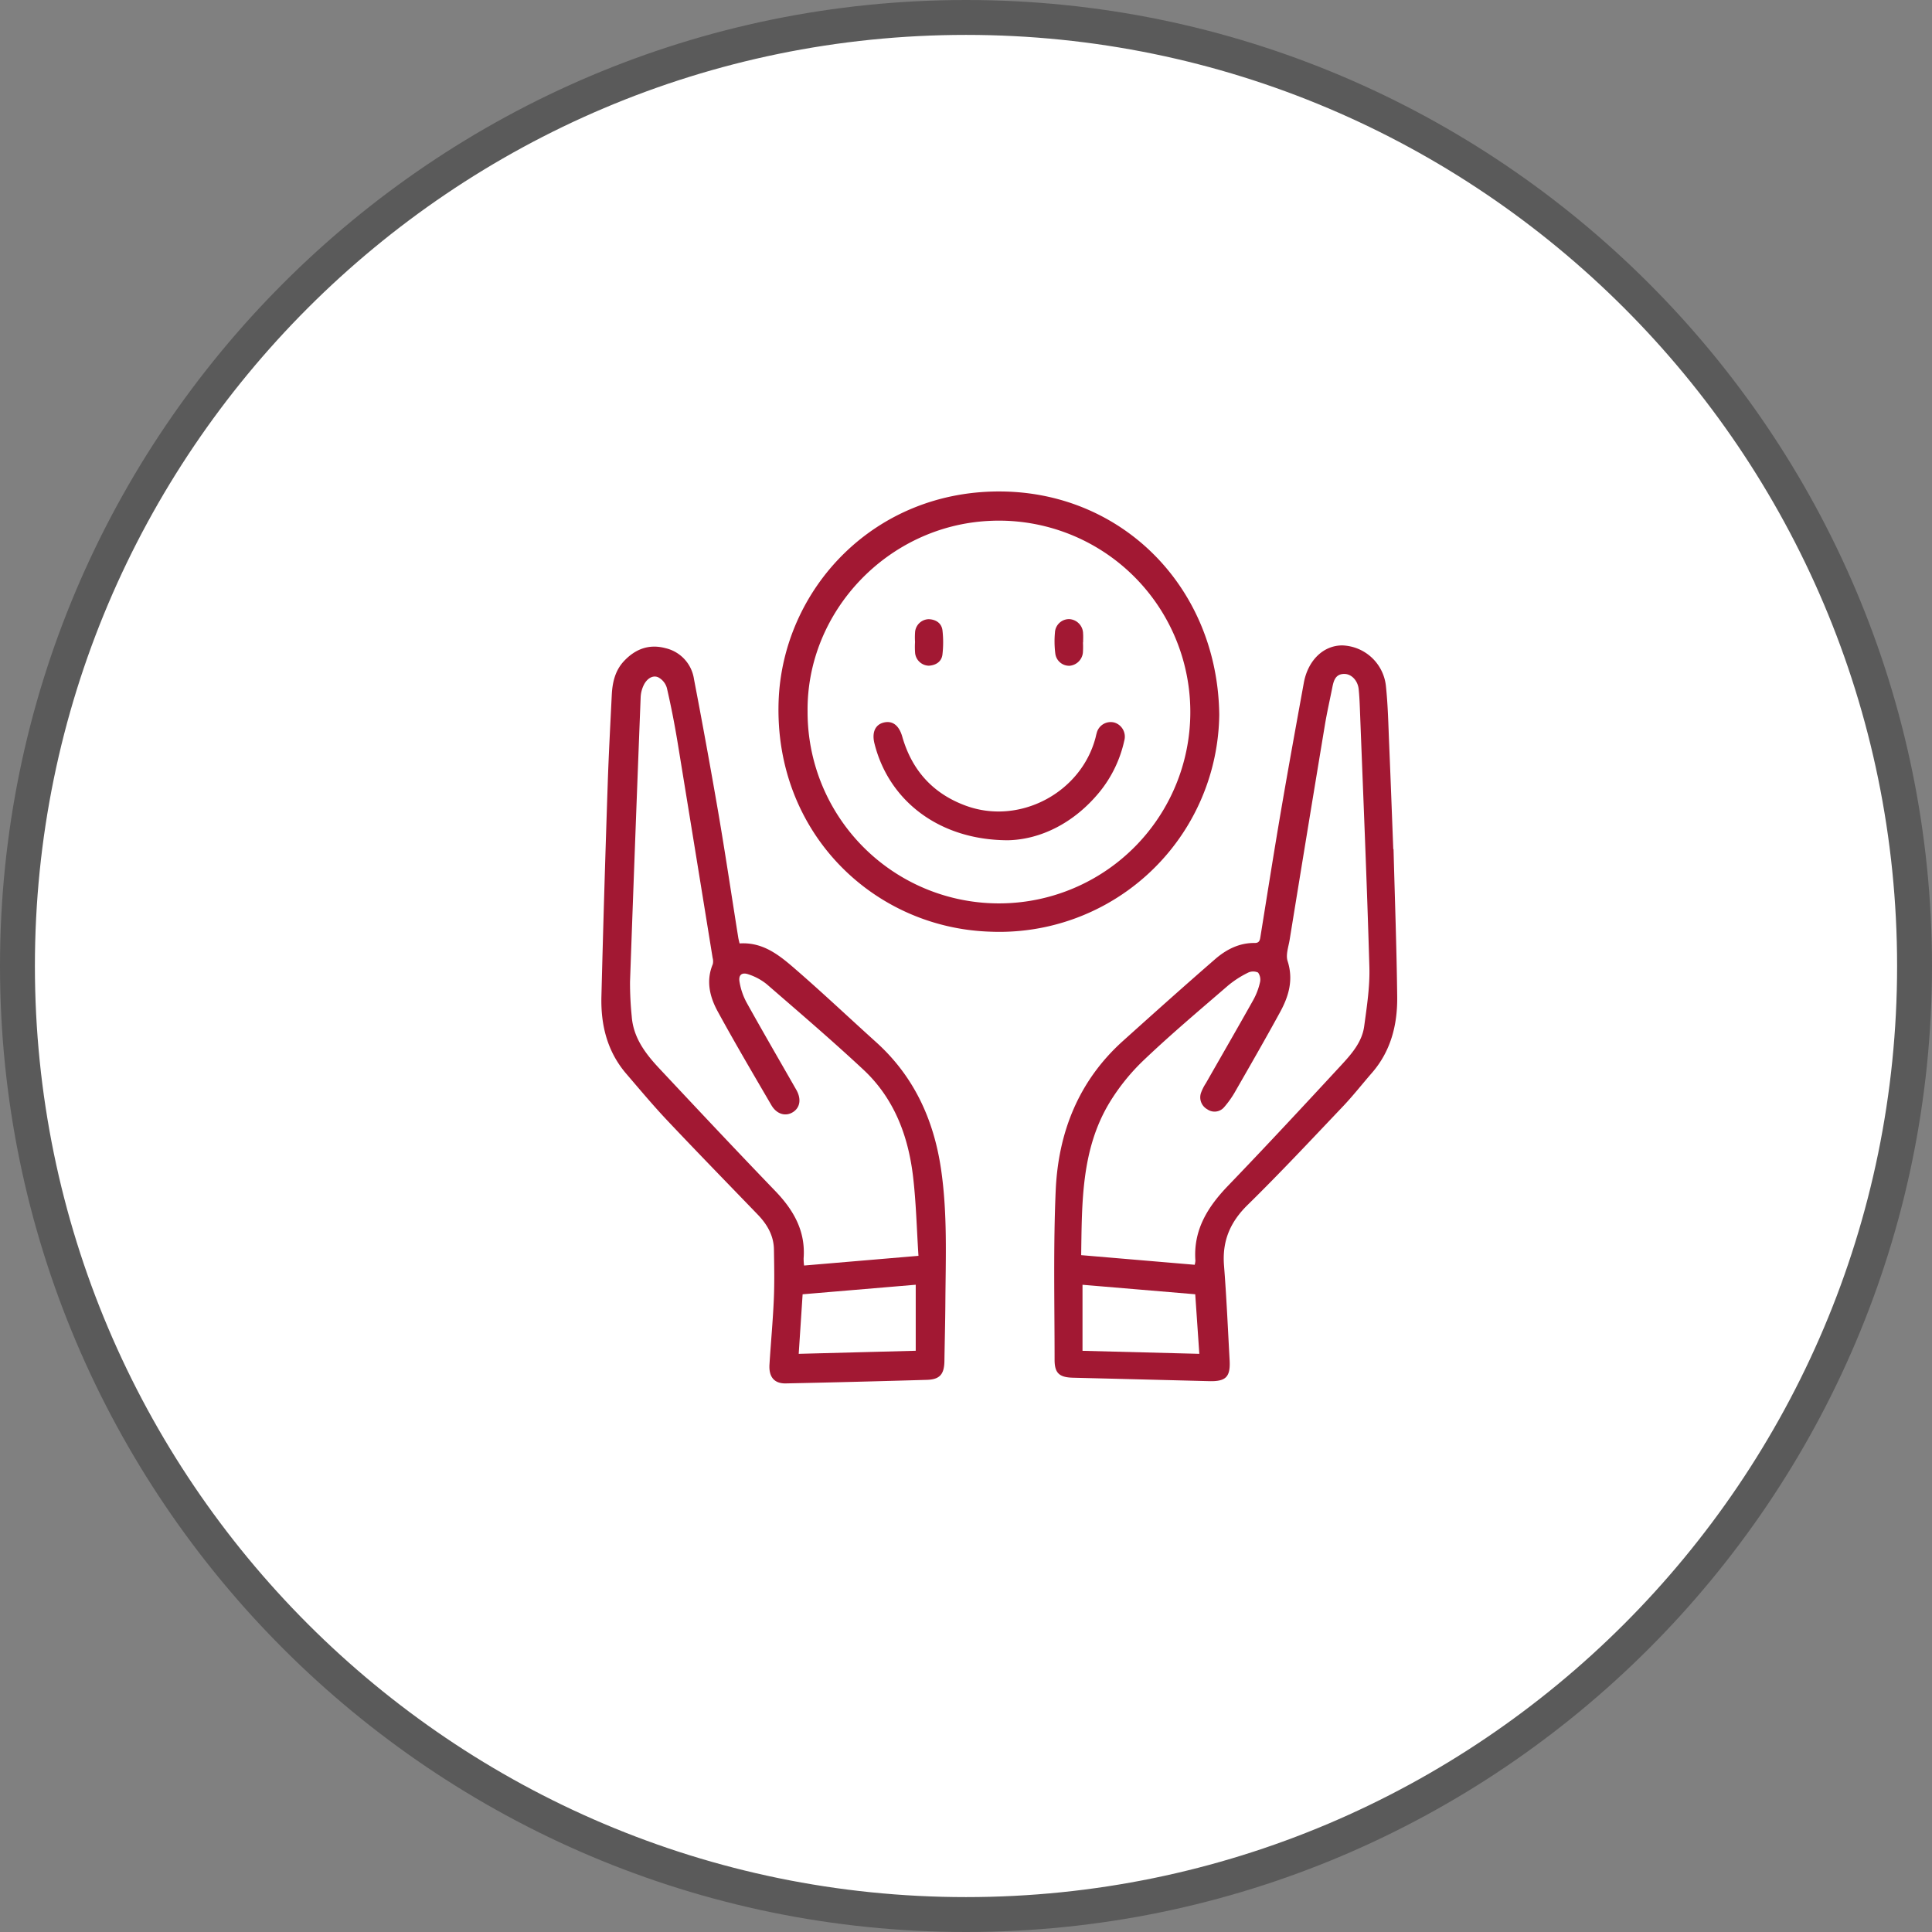 <svg id="Group_344" data-name="Group 344" xmlns="http://www.w3.org/2000/svg" width="523.03" height="523.03" viewBox="0 0 523.03 523.03">
  <rect x="0" y="0" width="523.03" height="523.03" fill="#808080" stroke="none"/>
  <g id="Gruppe_44" data-name="Gruppe 44">
    <g id="Ellipse_9" data-name="Ellipse 9">
      <circle id="Ellipse_22" data-name="Ellipse 22" cx="256.791" cy="256.791" r="256.791" transform="translate(4.724 4.724)" fill="#fff"/>
      <path id="Path_305" data-name="Path 305" d="M485.5,708.392c-144.2,0-261.516-117.314-261.516-261.514S341.3,185.362,485.5,185.362,747.014,302.677,747.014,446.878,629.7,708.392,485.5,708.392Zm0-513.582c-138.989,0-252.067,113.078-252.067,252.068S346.51,698.944,485.5,698.944,737.565,585.868,737.565,446.878,624.488,194.81,485.5,194.81Z" transform="translate(-223.984 -185.362)" fill="#5a5a5a"/>
    </g>
  </g>
  <g id="Group_343" data-name="Group 343" transform="translate(162.807 133.051)">
    <path id="Path_306" data-name="Path 306" d="M401.393,416.242c6.626-.434,11.163,3.532,15.591,7.383,7.243,6.3,14.224,12.9,21.355,19.329,10.19,9.187,15.569,20.847,17.564,34.209,1.8,12.075,1.283,24.244,1.2,36.388-.035,5.238-.179,10.474-.255,15.712-.051,3.6-1.229,5.023-4.739,5.126q-19.092.565-38.187.964c-3.134.066-4.646-1.737-4.437-5.111.366-5.88.922-11.751,1.176-17.635.2-4.5.106-9.013.033-13.518-.062-3.771-1.837-6.8-4.4-9.457-8.184-8.48-16.41-16.918-24.5-25.489-3.841-4.071-7.437-8.378-11.084-12.629-5.16-6.015-6.916-13.206-6.721-20.9q.727-28.692,1.7-57.378c.264-8.071.706-16.136,1.1-24.2.164-3.405.887-6.653,3.314-9.237,3.075-3.272,6.783-4.683,11.246-3.489a10.093,10.093,0,0,1,7.693,8.343q3.45,17.981,6.564,36.026c1.935,11.323,3.63,22.688,5.437,34.033C401.125,415.195,401.262,415.67,401.393,416.242Zm48.428,84.572c-.479-7.347-.636-14.483-1.475-21.539-1.312-11.025-5.152-21.135-13.444-28.867-8.507-7.935-17.36-15.5-26.154-23.125a15.514,15.514,0,0,0-4.927-2.665c-1.818-.647-2.775.15-2.438,2.046a17.972,17.972,0,0,0,1.874,5.515c4.413,7.943,8.981,15.8,13.489,23.69,1.39,2.432,1.057,4.759-.841,6-2,1.312-4.449.654-5.907-1.848-4.906-8.416-9.858-16.81-14.522-25.361-2.155-3.949-3.229-8.274-1.337-12.8a3.39,3.39,0,0,0-.042-1.7q-4.7-29.055-9.444-58.1c-.827-5.018-1.793-10.02-2.943-14.972a4.711,4.711,0,0,0-2.41-2.925c-1.562-.626-2.991.53-3.745,1.928a8.325,8.325,0,0,0-.943,3.514q-1.507,38.49-2.877,76.984a89.137,89.137,0,0,0,.458,9.357c.41,5.813,3.734,10.156,7.5,14.173,10.39,11.092,20.791,22.176,31.336,33.12,4.97,5.16,8.258,10.845,7.7,18.257a13.969,13.969,0,0,0,.127,1.946Zm-.741,25.7V508.64l-30.621,2.586c-.358,5.472-.7,10.714-1.058,16.122Z" transform="translate(-363.981 -293.888)" fill="#a21833"/>
    <path id="Path_307" data-name="Path 307" d="M561.257,390.757c.348,13.311.836,26.621.991,39.934.088,7.581-1.692,14.722-6.854,20.655-2.627,3.019-5.1,6.182-7.851,9.079-8.522,8.965-16.974,18.008-25.8,26.667-4.739,4.649-6.9,9.785-6.381,16.361.672,8.555,1.052,17.133,1.52,25.7.247,4.511-1.028,5.75-5.554,5.632q-18.442-.474-36.882-.931c-3.666-.1-4.949-1.226-4.949-4.846,0-15.276-.367-30.572.3-45.822.684-15.714,6.188-29.686,18.2-40.49,8.275-7.442,16.568-14.866,24.969-22.162,3-2.6,6.516-4.419,10.677-4.369,1.347.016,1.439-.816,1.6-1.818,1.827-11.343,3.617-22.693,5.553-34.018,1.972-11.534,4.075-23.045,6.164-34.559,1.115-6.151,5.346-10.2,10.476-10.163A12.291,12.291,0,0,1,559.183,346.5c.563,5.272.666,10.594.892,15.9.4,9.451.744,18.9,1.111,28.357ZM476.694,500.674l30.732,2.607a5.566,5.566,0,0,0,.191-1.09c-.6-8.314,3.309-14.556,8.834-20.3,10.336-10.745,20.492-21.667,30.613-32.616,2.8-3.034,5.665-6.266,6.246-10.558.719-5.312,1.558-10.7,1.406-16.022-.67-23.347-1.677-46.684-2.57-70.024-.068-1.744-.149-3.492-.327-5.229-.235-2.277-1.91-4.081-3.824-4.112-2.4-.04-2.929,1.728-3.3,3.6-.68,3.423-1.46,6.828-2.031,10.268q-4.813,29.042-9.533,58.1c-.313,1.922-1.1,4.078-.552,5.77,1.626,5.056.312,9.513-2.033,13.807-3.938,7.213-8.036,14.337-12.126,21.464a26.064,26.064,0,0,1-3.007,4.26,3.4,3.4,0,0,1-4.577.59,3.7,3.7,0,0,1-1.668-4.54,12.75,12.75,0,0,1,1.284-2.517c4.287-7.517,8.617-15.01,12.849-22.559a18.025,18.025,0,0,0,1.779-4.656,3.258,3.258,0,0,0-.5-2.748,3.2,3.2,0,0,0-2.8.076,26.944,26.944,0,0,0-5.289,3.418c-7.651,6.611-15.4,13.13-22.723,20.093a56.442,56.442,0,0,0-9.523,11.825C476.718,472.2,476.909,486.378,476.694,500.674Zm.361,8.02v17.878l31.624.818-1.107-16.126Z" transform="translate(-346.806 -293.932)" fill="#a21833"/>
    <path id="Path_308" data-name="Path 308" d="M524.533,360.241a59.535,59.535,0,0,1-62.08,58.7c-31.569-1.047-58.314-26.759-57.217-62.135.945-30.492,25.926-57.747,61.049-57.022C498.845,300.457,524.128,326.155,524.533,360.241Zm-111.448-.873a51.808,51.808,0,1,0,49.207-51.631C434.805,309.051,412.779,332.261,413.084,359.368Z" transform="translate(-357.264 -299.772)" fill="#a21833"/>
    <path id="Path_309" data-name="Path 309" d="M463.742,385.447c-18.6-.019-32.277-10.666-36.158-26.2-.737-2.952.18-5.066,2.453-5.651,2.412-.621,4.2.736,5.077,3.805,2.622,9.163,8.372,15.5,17.338,18.742,14.446,5.222,31.006-3.536,34.966-18.4.112-.421.186-.852.319-1.266a3.9,3.9,0,0,1,4.877-2.871,4,4,0,0,1,2.6,4.889,33.329,33.329,0,0,1-6.646,13.826C481.517,380.962,472.351,385.258,463.742,385.447Z" transform="translate(-353.658 -291.026)" fill="#a21833"/>
    <path id="Path_310" data-name="Path 310" d="M477.164,335.791a22.239,22.239,0,0,1-.021,2.827,3.979,3.979,0,0,1-3.614,3.5,3.783,3.783,0,0,1-3.836-3.189,26.1,26.1,0,0,1-.109-5.85,3.812,3.812,0,0,1,3.94-3.589,3.956,3.956,0,0,1,3.673,3.9c.064.793.01,1.6.01,2.4Z" transform="translate(-346.793 -294.93)" fill="#a21833"/>
    <path id="Path_311" data-name="Path 311" d="M437,335.674a19.722,19.722,0,0,1,.026-2.825,3.8,3.8,0,0,1,3.712-3.346c1.944.085,3.463,1.085,3.693,3.054a28.588,28.588,0,0,1-.007,6.484c-.226,2-1.813,2.941-3.7,3.057a3.84,3.84,0,0,1-3.7-3.382A21.953,21.953,0,0,1,437,335.674Z" transform="translate(-352.09 -294.928)" fill="#a21833"/>
  </g>
</svg>
